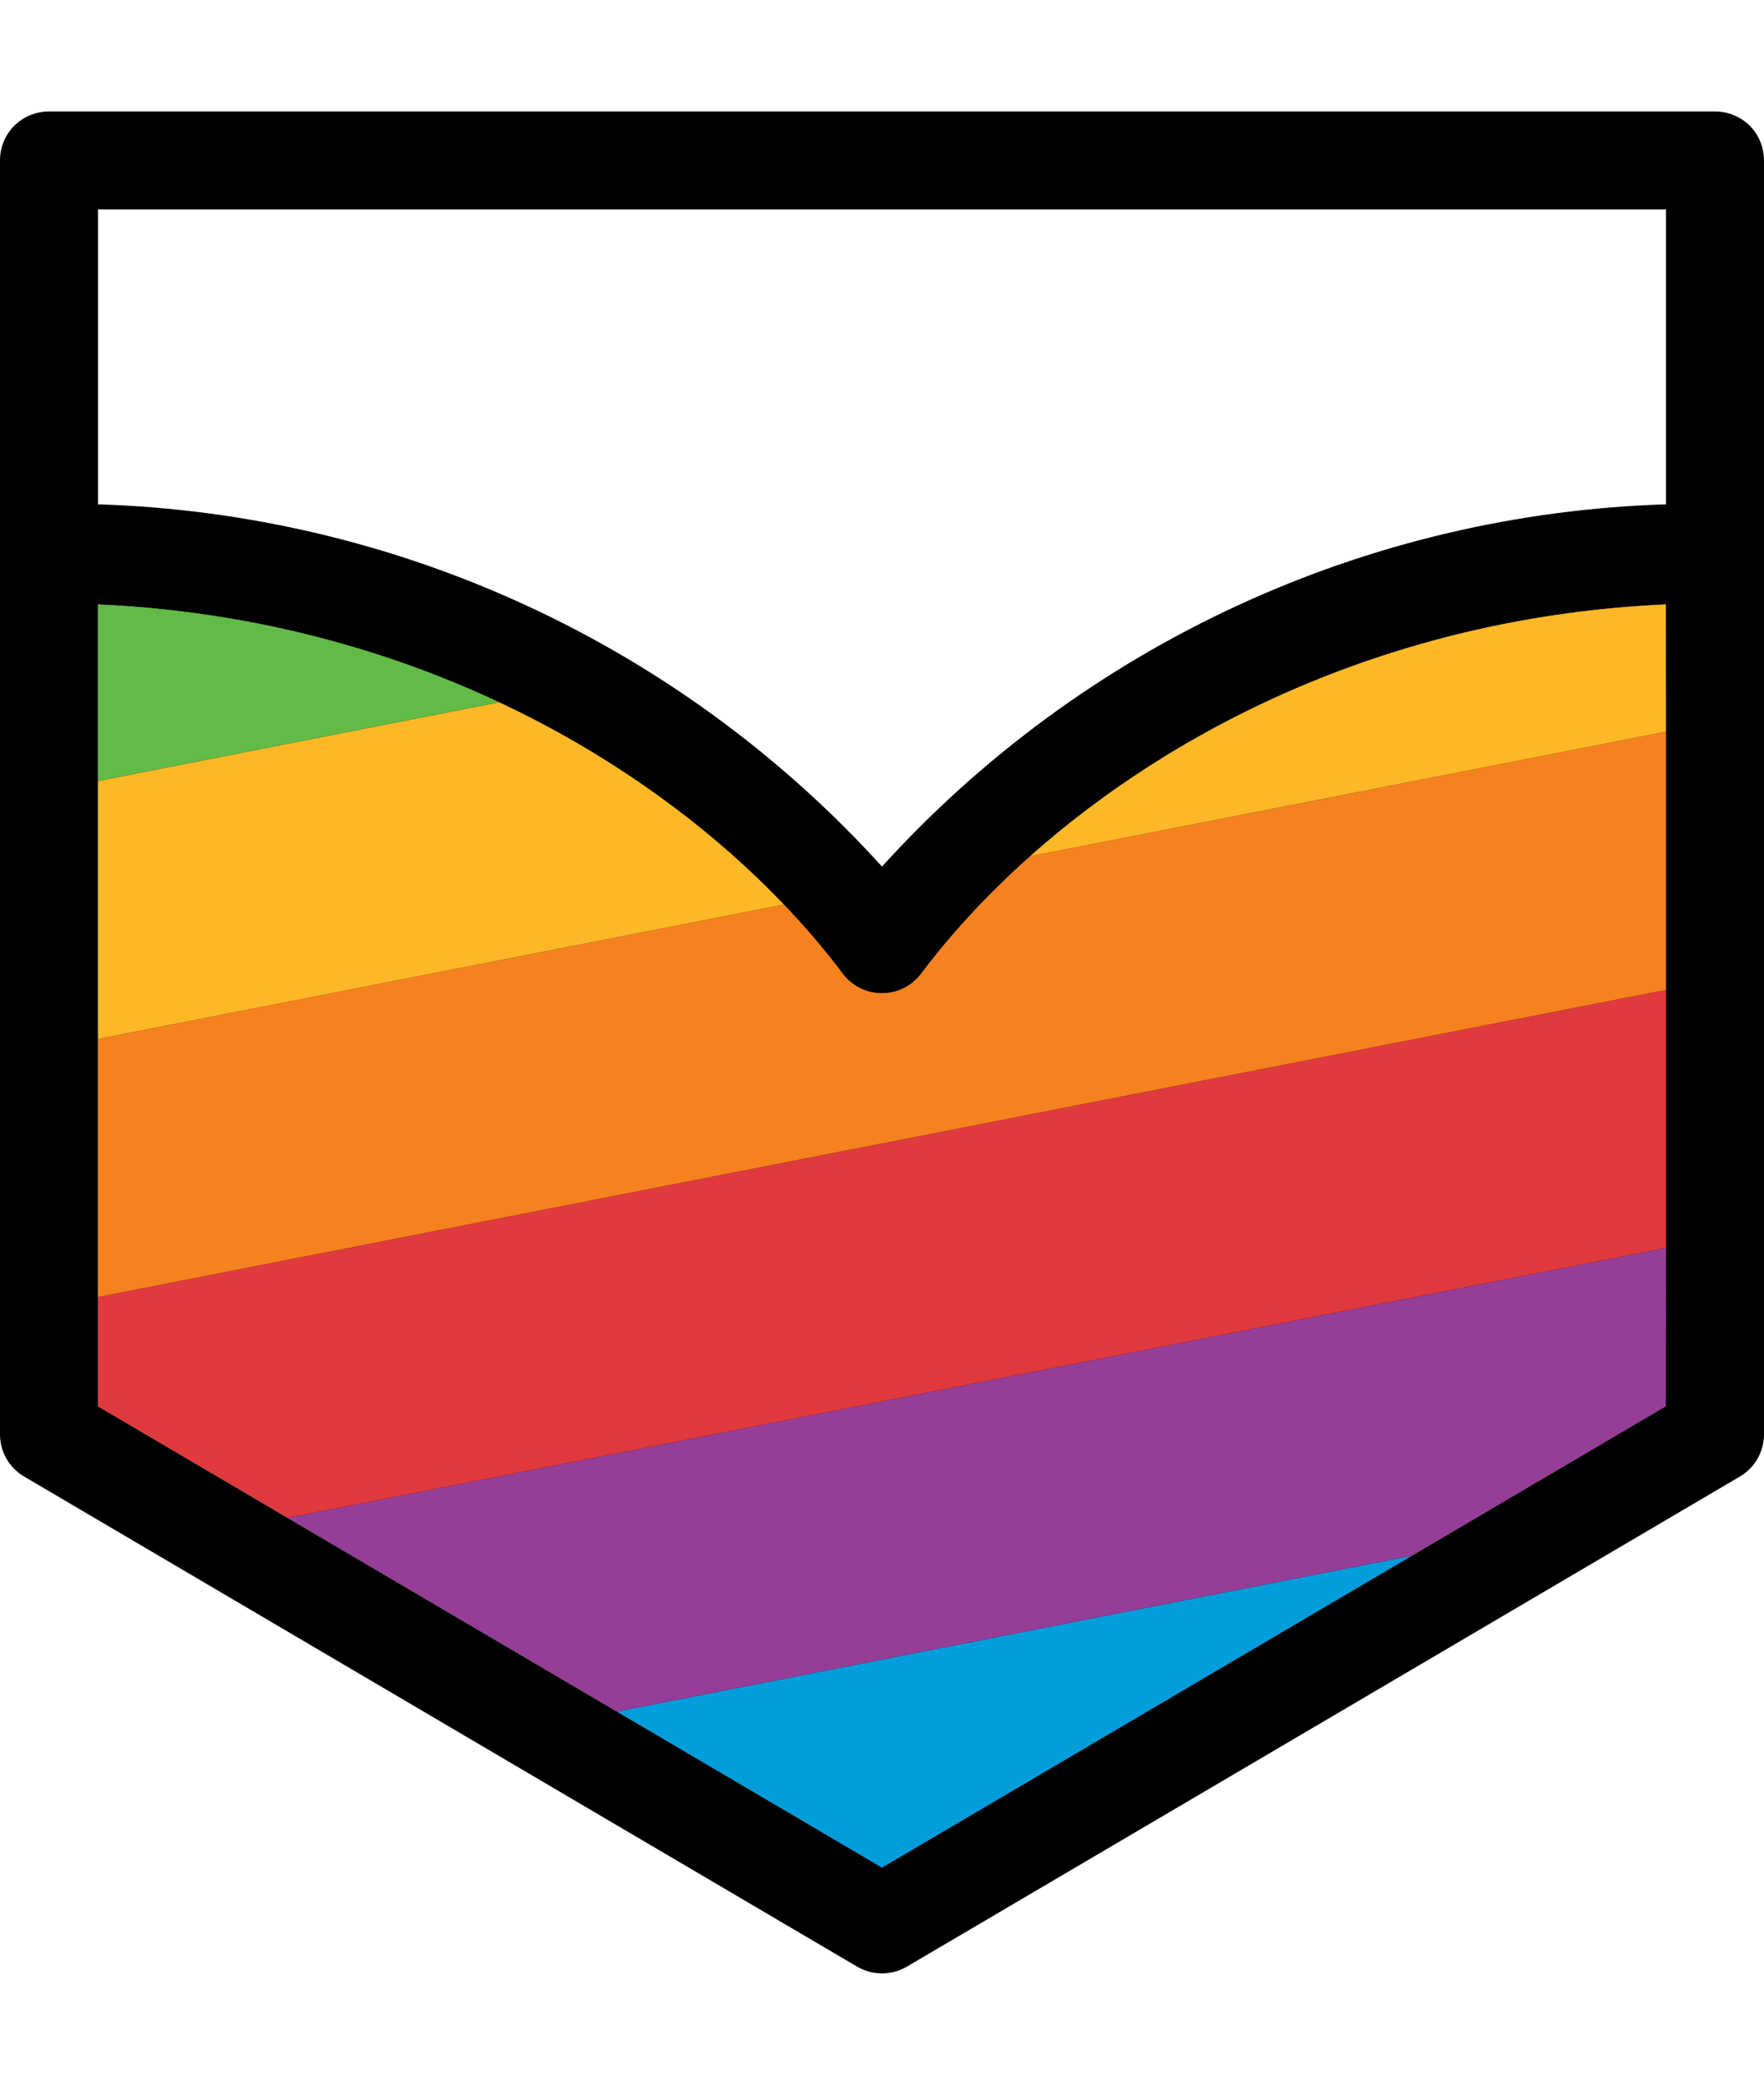 <svg width="11" height="13" viewBox="0 0 11 13" fill="none" xmlns="http://www.w3.org/2000/svg">
<path d="M10.694 0.695H0.306C0.224 0.695 0.147 0.727 0.089 0.784C0.032 0.841 0 0.919 0 1V8.944C0 9.053 0.057 9.153 0.151 9.208L5.345 12.264C5.441 12.32 5.559 12.32 5.655 12.264L10.849 9.208C10.943 9.153 11 9.053 11 8.944V1C11 0.919 10.968 0.841 10.911 0.784C10.853 0.727 10.775 0.695 10.694 0.695ZM0.611 1.306H10.389V3.145C9.464 3.174 8.554 3.389 7.715 3.777C6.875 4.165 6.121 4.719 5.5 5.404C4.879 4.719 4.125 4.165 3.285 3.777C2.446 3.389 1.536 3.174 0.611 3.145V1.306ZM5.5 11.646L0.611 8.77V3.769C2.818 3.869 4.451 4.999 5.255 6.072C5.313 6.149 5.403 6.194 5.5 6.194C5.596 6.194 5.686 6.149 5.744 6.072C6.549 5 8.182 3.869 10.388 3.769V8.769L5.5 11.646Z" fill="black"/>
<path d="M10.388 3.769V8.769L8.805 9.701L5.5 11.646L3.847 10.673L1.794 9.465L0.611 8.77V3.769C1.557 3.812 2.397 4.044 3.112 4.379C3.842 4.722 4.441 5.173 4.888 5.641C5.025 5.784 5.148 5.928 5.255 6.072C5.313 6.149 5.403 6.194 5.5 6.194C5.596 6.194 5.686 6.149 5.744 6.072C5.928 5.827 6.156 5.578 6.423 5.34C7.326 4.536 8.686 3.846 10.388 3.769Z" fill="black"/>
<path d="M8.805 9.701L5.5 11.646L3.847 10.673L8.805 9.701Z" fill="#009DDC"/>
<path d="M10.389 7.782L10.388 8.769L8.805 9.701L3.847 10.673L1.794 9.465L10.389 7.782Z" fill="#963D97"/>
<path d="M10.389 6.173L10.389 7.782L1.794 9.465L0.611 8.77L0.611 8.088L10.389 6.173Z" fill="#E03A3E"/>
<path d="M10.389 4.563V6.173L0.611 8.088V6.479L4.888 5.641C5.025 5.784 5.148 5.928 5.255 6.072C5.313 6.149 5.403 6.194 5.5 6.194C5.596 6.194 5.686 6.149 5.744 6.072C5.928 5.827 6.156 5.578 6.423 5.34L10.389 4.563Z" fill="#F5821F"/>
<path d="M4.888 5.641L0.611 6.479L0.611 4.87L3.112 4.379C3.842 4.722 4.441 5.173 4.888 5.641Z" fill="#FDB827"/>
<path d="M10.388 3.769L10.389 4.563L6.423 5.34C7.326 4.536 8.686 3.846 10.388 3.769Z" fill="#FDB827"/>
<path d="M3.112 4.379L0.611 4.87L0.611 3.769C1.557 3.812 2.397 4.044 3.112 4.379Z" fill="#61BB46"/>
</svg>
